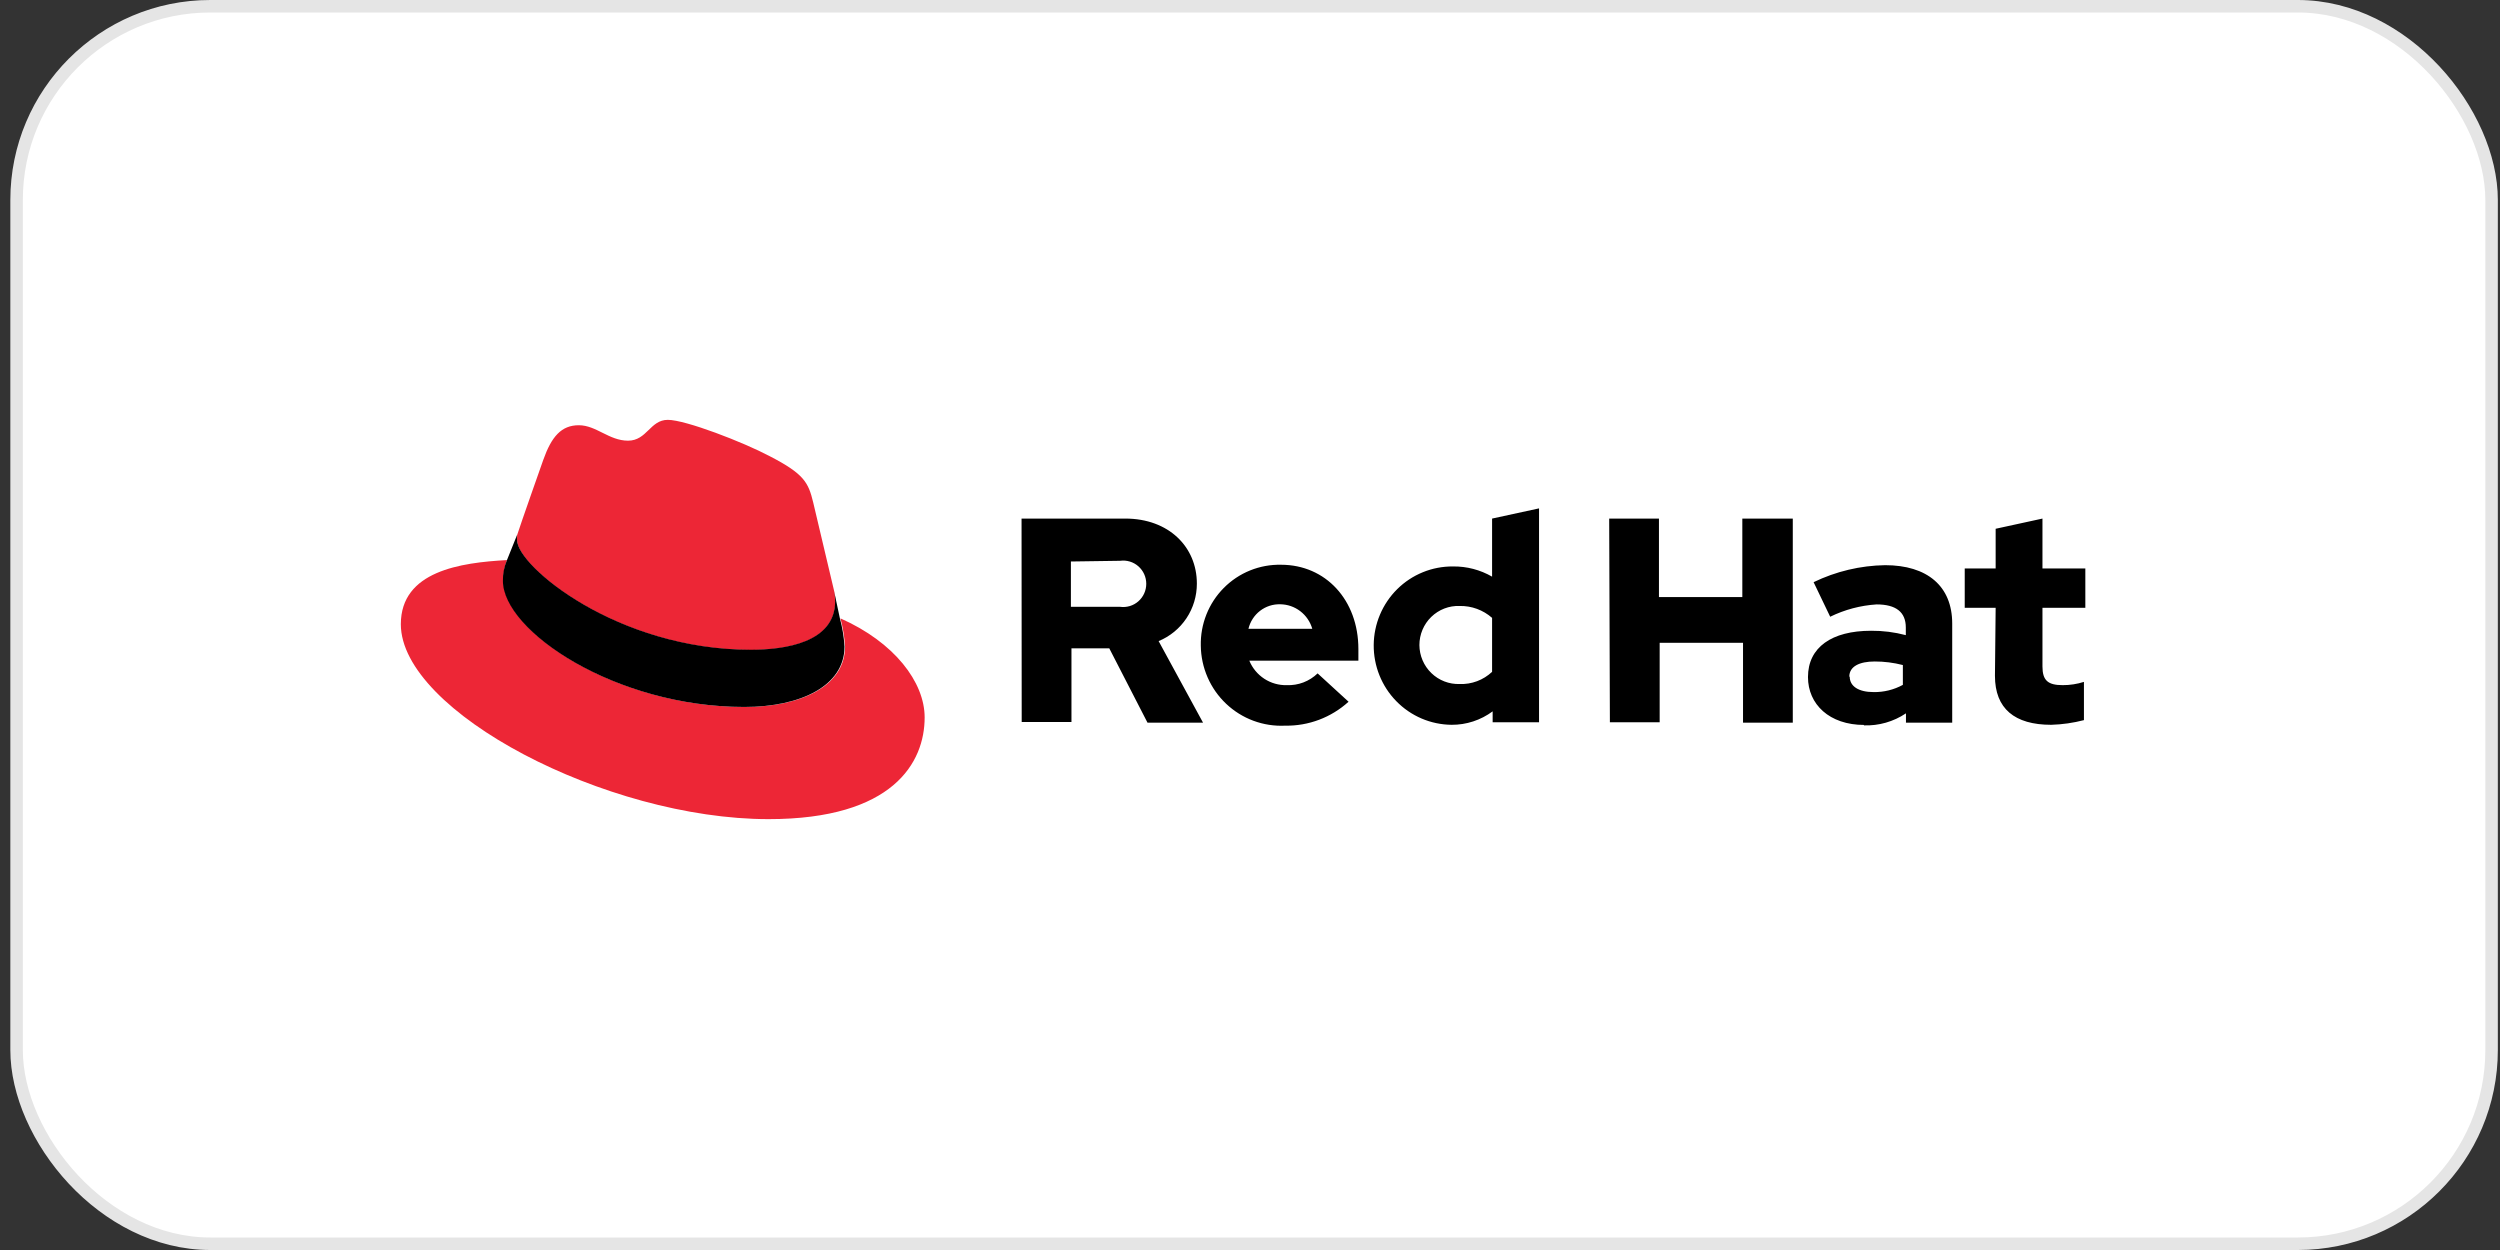 <svg width="200" height="100" viewBox="0 0 200 100" fill="none" xmlns="http://www.w3.org/2000/svg">
<rect x="0" y="0" width="200" height="100" fill="#333333" stroke="none"/>
<rect x="1.327" y="0.5" width="198" height="99" rx="15.5" fill="white"/>
<rect x="1.327" y="0.5" width="198" height="99" rx="15.5" stroke="#E5E5E5"/>
<path d="M60.071 52.002C62.827 52.002 66.819 51.424 66.819 48.126C66.825 47.872 66.802 47.617 66.752 47.367L65.053 40.183C64.671 38.608 64.334 37.917 61.589 36.501C59.453 35.367 54.842 33.588 53.424 33.588C52.007 33.588 51.76 35.254 50.242 35.254C48.723 35.254 47.7 34.019 46.305 34.019C44.911 34.019 44.123 34.925 43.46 36.795C43.46 36.795 41.604 42.053 41.368 42.812C41.347 42.955 41.347 43.1 41.368 43.243C41.368 45.294 49.353 52.002 60.06 52.002H60.071ZM67.235 49.464C67.435 50.204 67.559 50.964 67.606 51.73C67.606 54.846 64.142 56.557 59.587 56.557C49.286 56.557 40.277 50.483 40.277 46.472C40.252 45.903 40.348 45.335 40.558 44.806C36.858 45.01 32.067 45.679 32.067 49.939C32.067 56.919 48.487 65.531 61.488 65.531C71.453 65.531 73.972 60.999 73.972 57.395C73.972 54.574 71.554 51.379 67.224 49.464" fill="#ED2636"/>
<path d="M67.19 49.464C67.39 50.204 67.514 50.964 67.561 51.73C67.561 54.846 64.097 56.557 59.542 56.557C49.241 56.557 40.232 50.483 40.232 46.472C40.221 45.9 40.333 45.332 40.558 44.806L41.368 42.79C41.347 42.932 41.347 43.077 41.368 43.22C41.368 45.271 49.353 51.979 60.06 51.979C62.815 51.979 66.808 51.401 66.808 48.104C66.814 47.849 66.791 47.594 66.74 47.345L67.19 49.464Z" fill="black"/>
<path d="M159.596 54.064C159.596 56.693 161.17 57.984 164.094 57.984C164.979 57.959 165.858 57.833 166.715 57.611V54.551C166.165 54.725 165.593 54.813 165.017 54.812C163.836 54.812 163.397 54.438 163.397 53.316V48.625H166.827V45.475H163.397V41.486L159.652 42.302V45.475H157.178V48.625H159.652L159.596 54.064ZM147.944 54.132C147.944 53.316 148.754 52.919 149.98 52.919C150.738 52.918 151.494 53.013 152.229 53.203V54.789C151.512 55.181 150.706 55.38 149.89 55.367C148.686 55.367 147.978 54.902 147.978 54.132H147.944ZM149.103 58.03C150.3 58.072 151.48 57.735 152.477 57.067V57.815H156.177V49.883C156.177 46.88 154.164 45.214 150.812 45.214C148.829 45.245 146.876 45.709 145.088 46.574L146.415 49.339C147.577 48.771 148.837 48.436 150.126 48.353C151.678 48.353 152.465 48.965 152.465 50.2V50.812C151.559 50.572 150.625 50.454 149.687 50.461C146.538 50.461 144.638 51.786 144.638 54.166C144.638 56.342 146.347 57.996 149.136 57.996L149.103 58.03ZM128.791 57.781H132.773V51.424H139.442V57.815H143.423V41.486H139.386V47.764H132.716V41.486H128.735L128.791 57.781ZM113.552 51.605C113.552 51.185 113.636 50.768 113.799 50.381C113.962 49.994 114.2 49.645 114.501 49.352C114.801 49.061 115.157 48.833 115.546 48.682C115.936 48.532 116.352 48.462 116.769 48.478C117.722 48.458 118.648 48.798 119.367 49.429V53.747C119.019 54.074 118.61 54.329 118.165 54.496C117.719 54.663 117.244 54.74 116.769 54.721C116.353 54.735 115.939 54.664 115.551 54.514C115.162 54.364 114.808 54.137 114.508 53.846C114.208 53.556 113.969 53.208 113.805 52.823C113.641 52.438 113.555 52.024 113.552 51.605ZM119.412 57.781H123.123V40.67L119.367 41.486V46.132C118.415 45.584 117.336 45.302 116.24 45.316C115.415 45.309 114.596 45.465 113.83 45.777C113.064 46.088 112.367 46.548 111.778 47.131C111.189 47.714 110.72 48.408 110.397 49.174C110.074 49.94 109.904 50.762 109.897 51.594C109.89 52.425 110.045 53.251 110.354 54.022C110.663 54.793 111.12 55.496 111.699 56.089C112.277 56.683 112.966 57.156 113.726 57.481C114.486 57.806 115.302 57.977 116.128 57.984C117.309 57.991 118.46 57.614 119.412 56.908V57.781ZM102.418 48.342C102.998 48.348 103.56 48.541 104.022 48.895C104.484 49.248 104.82 49.741 104.982 50.302H99.876C100.013 49.731 100.34 49.225 100.802 48.868C101.265 48.511 101.836 48.325 102.418 48.342ZM96.064 51.662C96.075 52.532 96.26 53.392 96.608 54.189C96.956 54.987 97.46 55.705 98.09 56.301C98.72 56.898 99.463 57.36 100.274 57.661C101.085 57.962 101.948 58.095 102.812 58.053C104.682 58.085 106.495 57.401 107.884 56.138L105.41 53.871C105.083 54.186 104.696 54.432 104.273 54.594C103.85 54.755 103.399 54.829 102.947 54.812C102.308 54.829 101.679 54.651 101.143 54.301C100.607 53.951 100.189 53.446 99.944 52.851H108.671V51.922C108.671 48.002 106.051 45.18 102.486 45.18C101.636 45.162 100.792 45.317 100.004 45.636C99.216 45.955 98.5 46.432 97.9 47.038C97.299 47.644 96.827 48.366 96.512 49.16C96.196 49.955 96.044 50.806 96.064 51.662ZM89.608 44.863C89.869 44.827 90.135 44.848 90.387 44.924C90.639 45 90.872 45.13 91.07 45.304C91.268 45.479 91.427 45.694 91.536 45.935C91.645 46.177 91.701 46.439 91.701 46.704C91.701 46.969 91.645 47.232 91.536 47.473C91.427 47.715 91.268 47.93 91.07 48.104C90.872 48.279 90.639 48.408 90.387 48.484C90.135 48.56 89.869 48.581 89.608 48.546H85.672V44.92L89.608 44.863ZM81.736 57.758H85.717V51.866H88.742L91.801 57.815H96.244L92.69 51.288C93.597 50.915 94.372 50.278 94.917 49.459C95.462 48.639 95.752 47.674 95.749 46.687C95.749 43.752 93.499 41.486 90.024 41.486H81.724L81.736 57.758Z" fill="black"/>
</svg>
